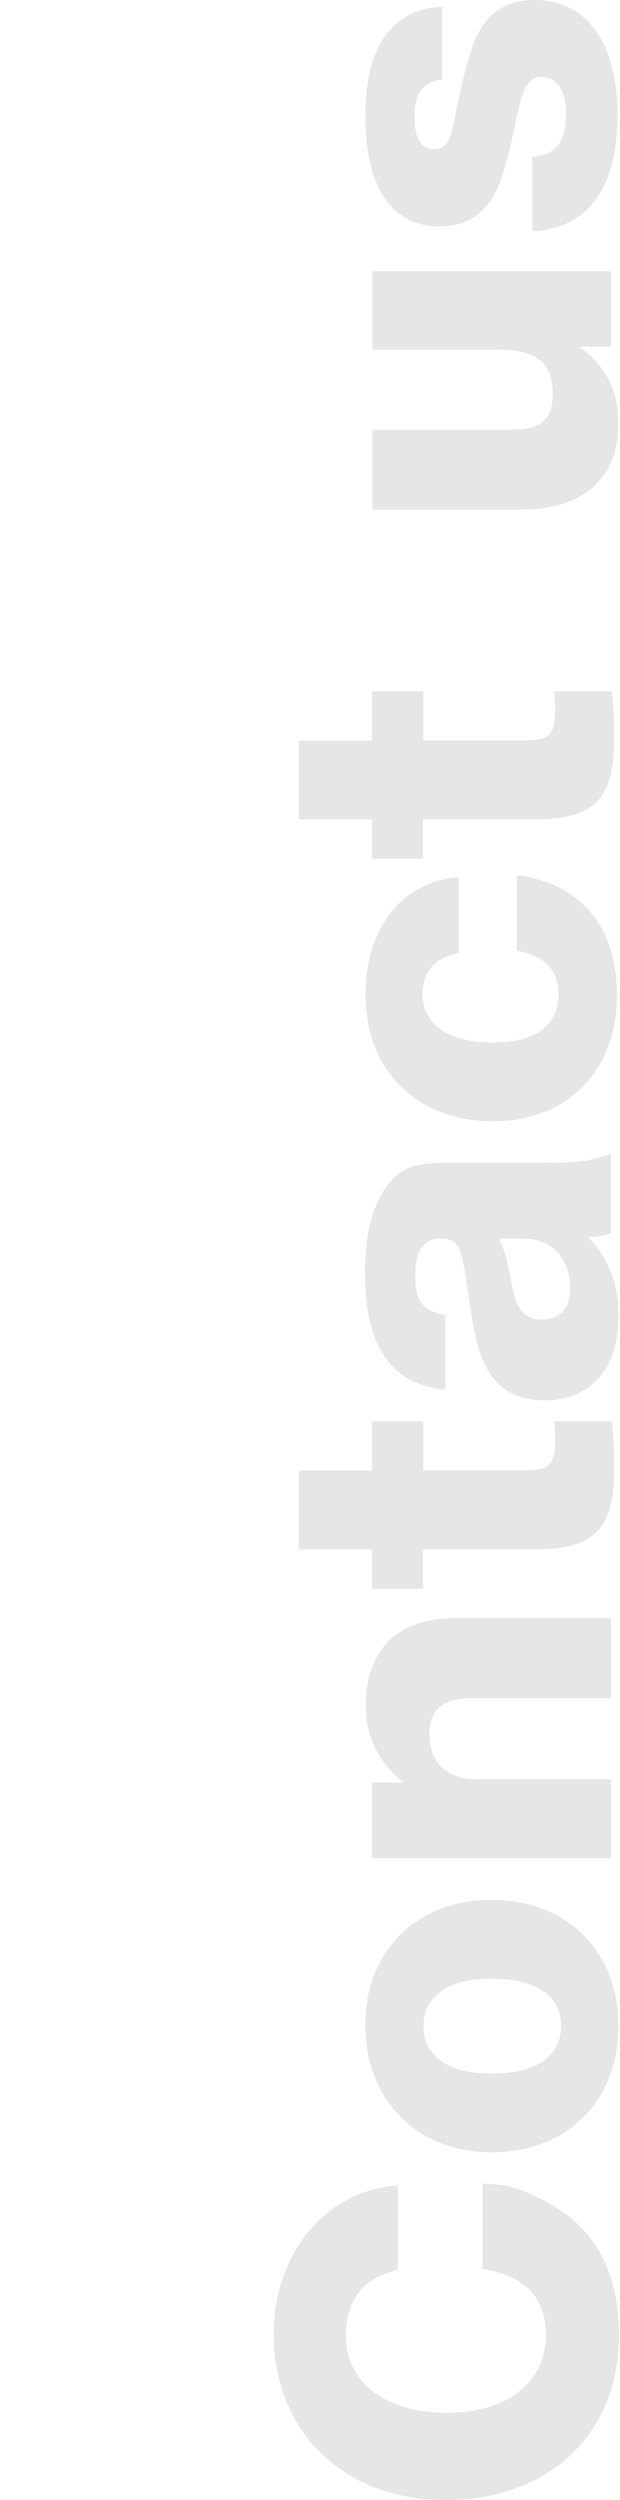 <svg  version="1.1" id="Layer_1" xmlns="http://www.w3.org/2000/svg" xmlns:xlink="http://www.w3.org/1999/xlink" x="0px" y="0px"
	 viewBox="0 0 248.3 1000" style="fill: #000000;opacity: 0.1;enable-background:new 0 0 248.3 1000;" xml:space="preserve">
<title>Cases</title>
<g>
	<path d="M193.2,873.4c10.2,0.4,14.1,1.5,23.4,6.1c21.1,10.4,31.3,28.4,31.3,54.5c0,41-29.7,66-69.5,66c-40.6,0-68.8-27.3-68.8-66.6
		c0-29.5,18.4-56.9,49.7-59.3V908c-13.7,3-20.8,11.9-20.8,26.1c0,18.9,15.9,31,40.6,31c23.9,0,39.5-12.2,39.5-31
		c0-15.2-8.5-24.1-25.4-26.5V873.4z"/>
	<path d="M196.7,759.9c30.2,0,51,20.4,51,50.4c0,30-20.6,50.6-50.8,50.6c-29.8,0-50.6-20.8-50.6-51
		C146.3,780.3,166.9,759.9,196.7,759.9z M196.9,829.4c17.8,0,27.8-6.9,27.8-19.1c0-12.1-10.2-18.9-28-18.9
		c-17.2,0-27.1,6.9-27.1,19.3C169.7,822.6,179.7,829.4,196.9,829.4z"/>
	<path d="M161.7,713c-10-7.8-15.2-18.2-15.2-31c0-21.1,11.9-34.7,35.2-34.7h63v31.9h-54.3c-10.2,0-18.4,2.2-18.4,14.5
		c0,11.5,7,18,19.3,18h53.4v31.5h-95.7V713H161.7z"/>
	<path d="M169.5,568.4v19.7H209c8.9,0,13.3-0.4,13.3-11.3c0-2.8,0-5.6-0.4-8.3h23.2c0.7,8.7,0.9,12.6,0.9,18
		c0,25.4-7.6,33.2-32.3,33.2h-44.3v15.8h-20.4v-15.8h-29.3v-31.5h29.3v-19.7H169.5z"/>
	<path d="M244.7,493.3c-3.5,1.1-4.4,1.3-9.1,1.5c8.2,8.9,12.1,18.4,12.1,31.7c0,20.8-11.1,33.6-29.5,33.6
		c-23.9,0-27.3-19.8-30.2-39.5c-3-19.1-2.6-25.2-11.5-25.2c-6.9,0-10.2,4.8-10.2,14.6s2,13.9,12,16.1v29.7
		c-21.5-2-32.1-17.1-32.1-46.2c0-12.1,1.5-25.2,8.7-35.2c5.2-7.2,11.3-9.3,23.9-9.3h38.4c9.3,0,18.9,0,27.4-3.7V493.3z M205.4,516.1
		c1.7,8.2,5.4,11.7,11.7,11.7c7,0,11.3-4.6,11.3-12.4c0-10.6-6.3-20-18.7-20h-9.8C203,501.9,204,509.1,205.4,516.1z"/>
	<path d="M207.1,350c25.4,3.5,40,20.4,40,48.4c0,29.5-19.8,50.1-49.5,50.1c-30.6,0-51.2-20.2-51.2-50.6c0-26.7,14.6-45.2,37.3-47.1
		v30.4c-9.1,1.5-14.5,7.6-14.5,16.3c0,12.2,10.4,19.5,28.2,19.5c16.9,0,26.3-6.9,26.3-19.3c0-9.6-5.4-15.4-16.7-17.4V350z"/>
	<path d="M169.5,276.4v19.7H209c8.9,0,13.3-0.4,13.3-11.3c0-2.8,0-5.6-0.4-8.3h23.2c0.7,8.7,0.9,12.6,0.9,18
		c0,25.4-7.6,33.2-32.3,33.2h-44.3v15.8h-20.4v-15.8h-29.3v-31.5h29.3v-19.7H169.5z"/>
	<path d="M244.7,108.5v30.2H232c10.4,7.6,15.6,16.9,15.6,30.8c0,23.7-16.3,34.3-38.6,34.3h-59.9v-31.9h52.8
		c10.9,0,19.5-0.7,19.5-14.5c0-14.6-10-17.6-22.4-17.6h-49.9v-31.3H244.7z"/>
	<path d="M177.1,31.7C168.5,33,166,38.2,166,47.1c0,8.2,2.8,12.6,7.8,12.6c6.5,0,7.2-7.6,8.3-12.4c2-9.8,3.9-19.5,7.2-28.9
		C193.8,5.9,201.9,0,214.3,0c20.6,0,33,17.2,33,46c0,23-7.6,45.2-34.1,46.5V62.7c10.4-0.7,13.5-7.4,13.5-17.4
		c0-8.9-3.7-14.5-9.8-14.5c-5.2,0-7.2,3.3-10,16.1c-2.4,11.9-4.3,18.9-6.3,25c-4.3,12.2-12.6,18.7-24.5,18.7
		c-19.3,0-29.8-15.8-29.8-44.5c0-22.1,7.2-42.3,30.8-43.4V31.7z"/>
</g>
</svg>

